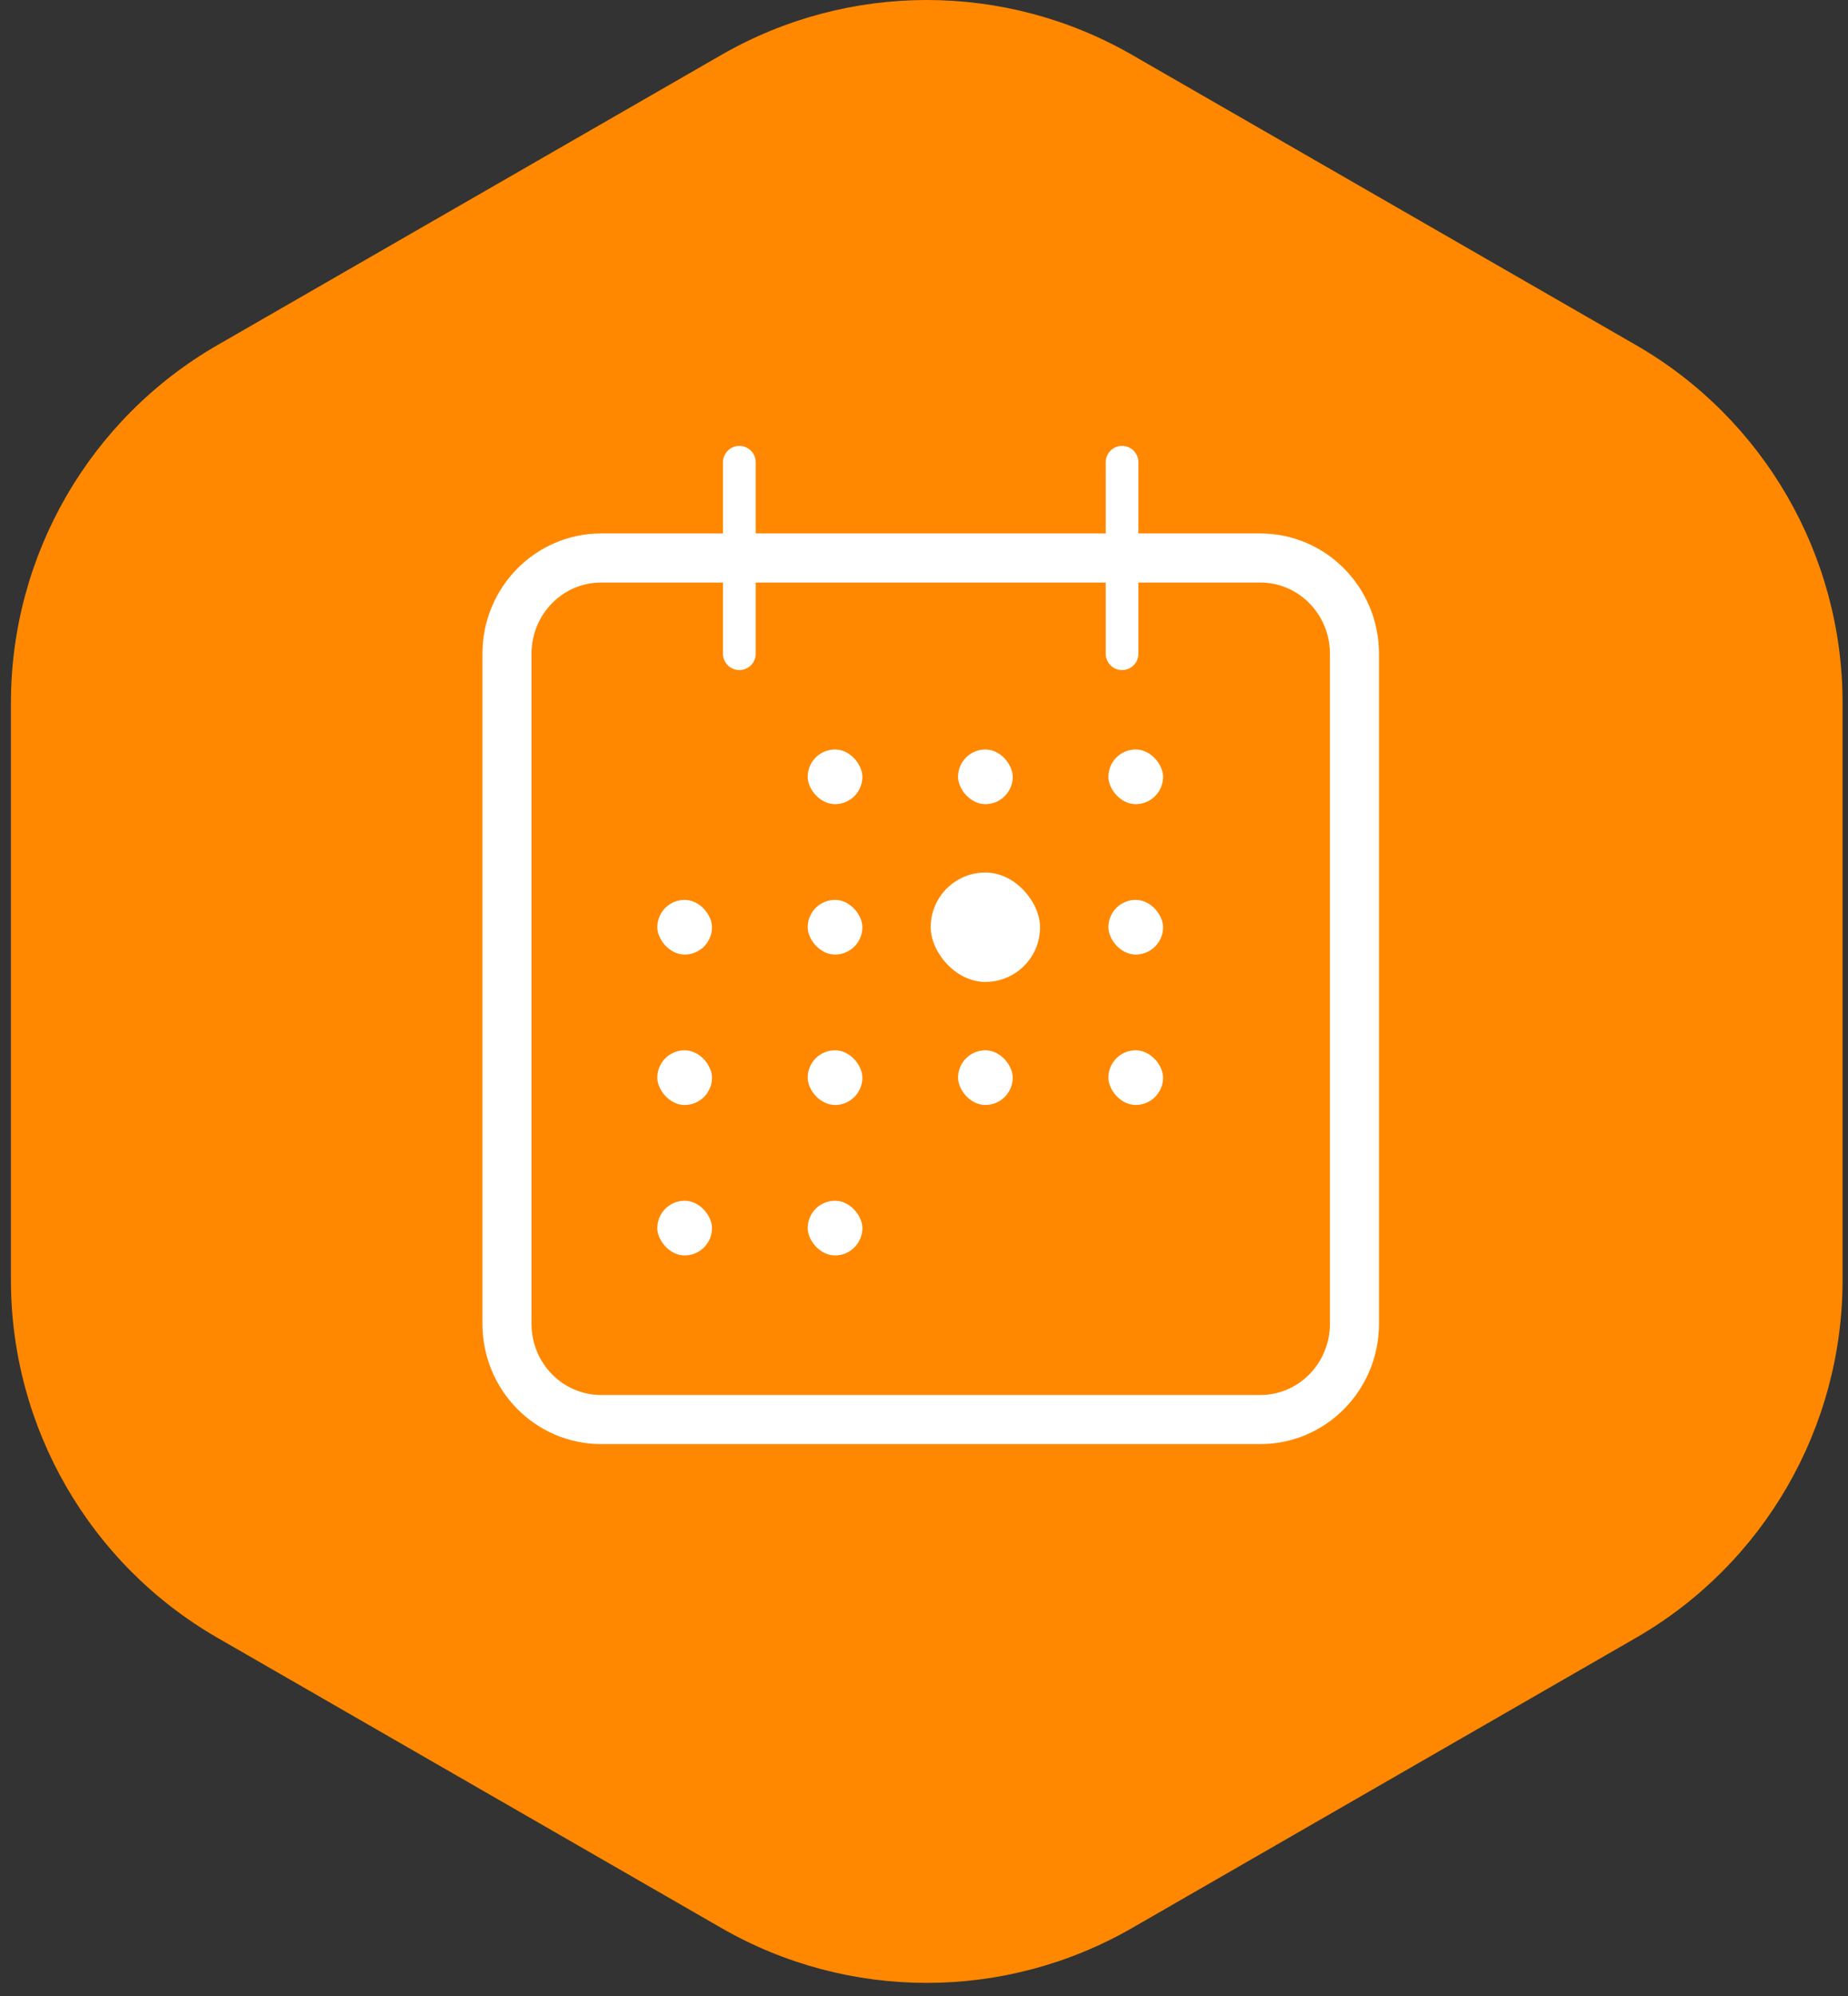 <svg xmlns="http://www.w3.org/2000/svg" width="113" height="122" viewBox="0 0 113 122" fill="none"><rect x="0" y="0" width="113" height="122" fill="#333333" stroke="none"/><path d="M0.668 78.237L0.668 42.957C0.668 33.928 5.488 25.587 13.306 21.087L44.106 3.358C51.884 -1.119 61.452 -1.119 69.229 3.358L100.029 21.087C107.848 25.587 112.668 33.928 112.668 42.957V78.237C112.668 87.266 107.848 95.606 100.029 100.107L69.229 117.836C61.452 122.313 51.884 122.313 44.106 117.836L13.306 100.107C5.488 95.606 0.668 87.266 0.668 78.237Z" fill="#FF8800"></path><path d="M77.063 34.105H36.758C33.578 34.105 31 36.725 31 39.956V80.911C31 84.143 33.578 86.762 36.758 86.762H77.063C80.243 86.762 82.821 84.143 82.821 80.911V39.956C82.821 36.725 80.243 34.105 77.063 34.105Z" stroke="white" stroke-width="3" stroke-linecap="round" stroke-linejoin="round"></path><path d="M68.611 28.254V39.955" stroke="white" stroke-width="2" stroke-linecap="round" stroke-linejoin="round"></path><path d="M45.209 28.254V39.955" stroke="white" stroke-width="2" stroke-linecap="round" stroke-linejoin="round"></path><rect x="49.389" y="45.807" width="3.343" height="3.343" rx="1.672" fill="white"></rect><rect x="58.582" y="45.807" width="3.343" height="3.343" rx="1.672" fill="white"></rect><rect x="67.775" y="45.807" width="3.343" height="3.343" rx="1.672" fill="white"></rect><rect x="40.193" y="55" width="3.343" height="3.343" rx="1.672" fill="white"></rect><rect x="49.389" y="64.193" width="3.343" height="3.343" rx="1.672" fill="white"></rect><rect x="58.582" y="64.193" width="3.343" height="3.343" rx="1.672" fill="white"></rect><rect x="67.775" y="64.193" width="3.343" height="3.343" rx="1.672" fill="white"></rect><rect x="40.193" y="64.193" width="3.343" height="3.343" rx="1.672" fill="white"></rect><rect x="49.389" y="73.389" width="3.343" height="3.343" rx="1.672" fill="white"></rect><rect x="40.193" y="73.389" width="3.343" height="3.343" rx="1.672" fill="white"></rect><rect x="49.389" y="55" width="3.343" height="3.343" rx="1.672" fill="white"></rect><rect x="56.91" y="53.328" width="6.687" height="6.687" rx="3.343" fill="white"></rect><rect x="67.775" y="55" width="3.343" height="3.343" rx="1.672" fill="white"></rect></svg>
